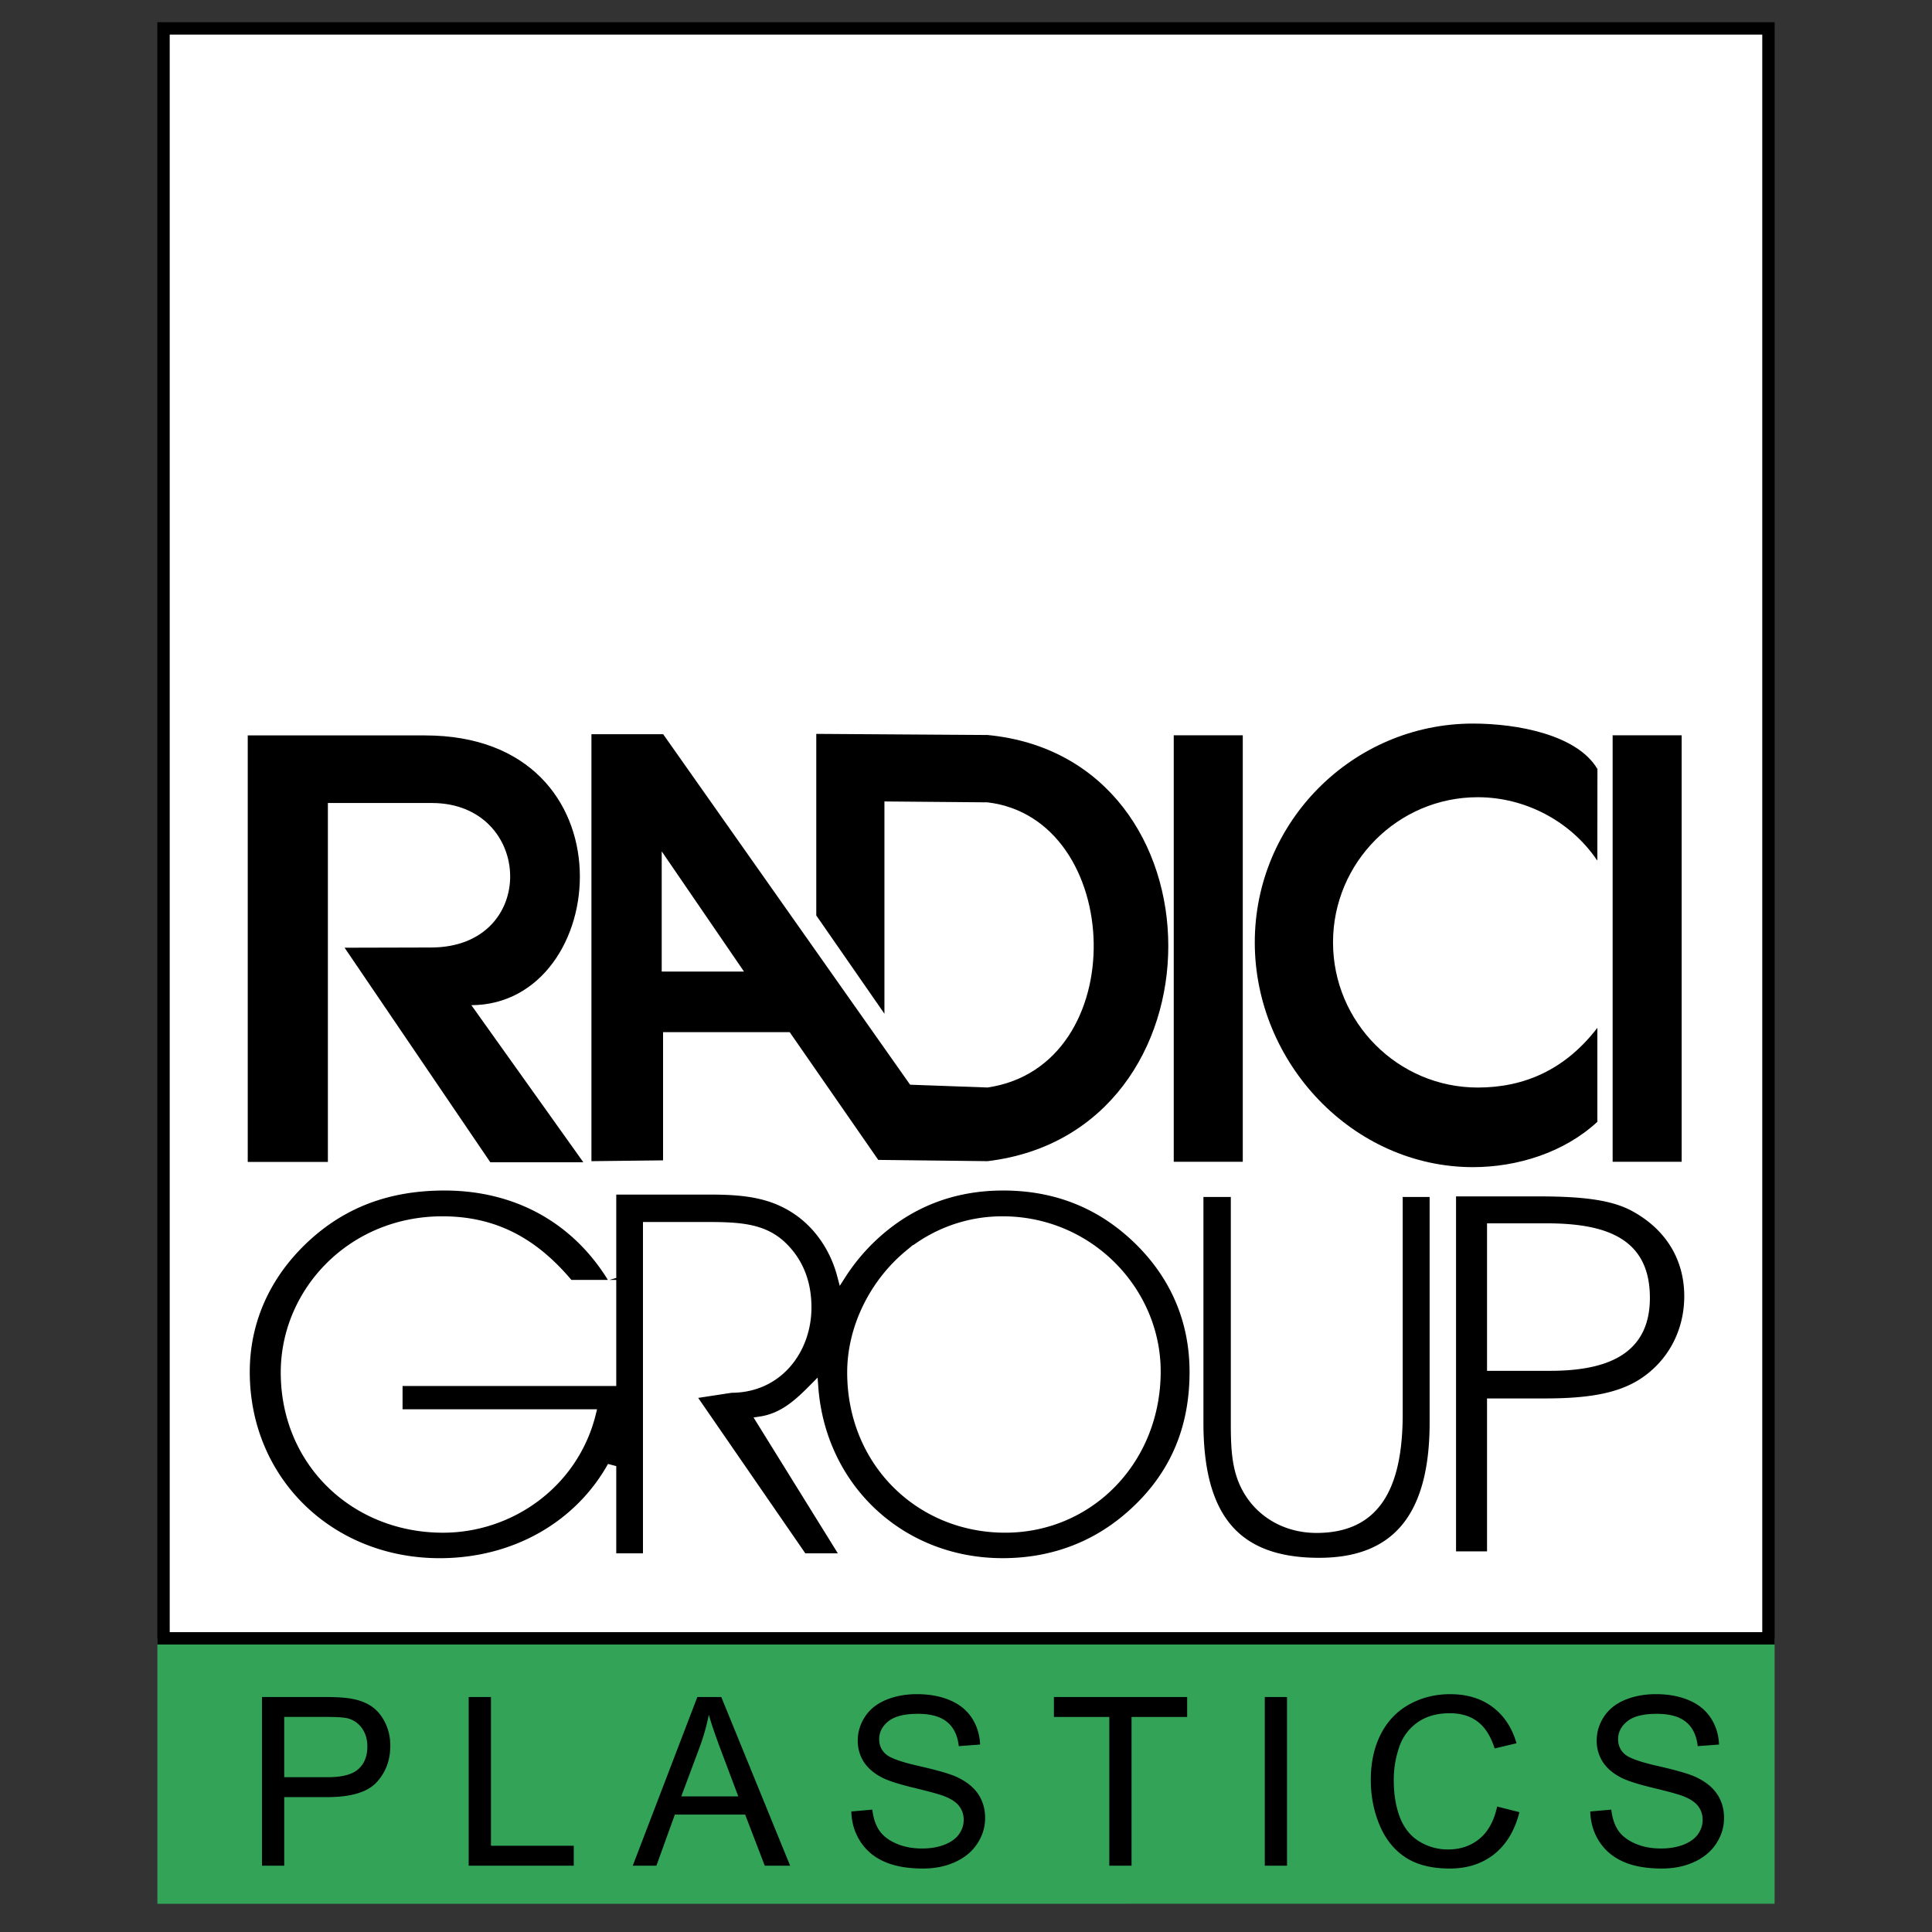 <svg xmlns="http://www.w3.org/2000/svg" width="2500" height="2500" viewBox="0 0 192.756 192.756"><rect x="0" y="0" width="192.756" height="192.756" fill="#333333" stroke="none"/><g fill-rule="evenodd" clip-rule="evenodd"><path fill="#fff" fill-opacity="0" d="M0 0h192.756v192.756H0V0z"/><path fill="#33a457" stroke="#33a457" stroke-width=".022" stroke-miterlimit="2.613" d="M15.72 163.457h161.315v26.465H15.72v-26.465z"/><path fill="#fff" stroke="#000" stroke-width="1.234" stroke-miterlimit="2.613" d="M16.316 163.457h160.123V2.834H16.316v160.623z"/><path d="M159.367 111.926c-3.311 3.062-7.986 4.52-12.402 4.52-11.988 0-21.775-10.398-21.775-22.424s9.787-21.831 21.775-21.831c4.416 0 10.377 1.111 12.402 4.521l.01-.539-.01 9.659-.033-.011c-2.65-3.904-7.17-6.282-11.9-6.282-7.951 0-14.438 6.506-14.438 14.483 0 7.975 6.486 14.483 14.438 14.483 4.607 0 8.701-1.75 11.934-5.957v9.378h-.001zM117.105 73.359h6.887v42.551h-6.887V73.359zM160.893 73.359h6.886v42.551h-6.886V73.359zM24.717 73.374v42.55h7.996V80.116H43.08c10.166 0 10.713 14.416-.089 14.416l-8.611.022 14.539 21.405H58.2l-11.172-15.672c13.99-.057 16.383-26.914-4.619-26.914H24.717v.001z"/><path d="M59.007 115.85V73.253h7.157l24.637 34.968 7.728.279c14.549-2.143 13.688-26.811 0-28.449l-10.289-.09v21.179l-6.8-9.804V73.219l17.088.112c24.033 2.311 24.055 39.633 0 42.518l-10.904-.125-8.835-12.744H66.154v12.789l-7.147.081z"/><path fill="#fff" d="M66.019 84.939v11.993h8.209l-8.209-11.993z"/><path d="M81.206 138.439c.754 10.01 8.675 17.459 18.824 17.459 5.602 0 10.406-2.1 14.176-6.105 3.297-3.51 4.916-7.787 4.916-12.912 0-5.135-1.936-9.66-5.703-13.271-3.658-3.5-8.102-5.271-13.334-5.271-5.13 0-9.529 1.771-13.129 5.215a20.022 20.022 0 0 0-3.004 3.656c-.686-2.584-2.205-4.865-4.298-6.342-2.576-1.807-5.344-2.123-8.798-2.123h-9.811v8.758c-3.589-5.846-9.485-9.164-16.696-9.164-5.637 0-10.148 1.727-13.906 5.215-3.927 3.668-5.963 8.295-5.963 13.328 0 10.824 8.427 19.018 19.385 19.018 7.482 0 13.861-3.691 17.18-9.627v9.141h3.544v-33.057h5.288c3.454 0 6.02 0 8.033 1.807 1.744 1.592 2.61 3.713 2.61 6.285 0 4.176-2.824 8.07-7.56 8.07l-4.062.621 11.217 16.273h4.264l-8.472-13.656c2.272-.351 3.802-1.806 5.299-3.318zm3.757-1.513c0-4.424 2.194-8.893 5.704-11.793a14.678 14.678 0 0 1 9.362-3.342c8.641 0 15.334 7.01 15.334 15.033 0 8.895-6.693 15.654-15.076 15.654-8.528.001-15.324-6.601-15.324-15.552zm34.664-17.944v22.955c0 9.4 3.611 13.926 11.982 13.926 7.752 0 11.465-4.627 11.465-13.926v-22.955h-3.566v22.098c0 7.561-2.43 11.422-8.156 11.422-3.207 0-5.896-1.672-7.178-4.357-.879-1.84-.936-3.871-.936-6.309v-22.854h-3.611zm25.203-.056v36.295h3.971v-15.258h5.277c4.084 0 7.145-.418 9.529-1.84 3.061-1.852 4.871-5.113 4.871-8.793 0-3.881-1.98-7.041-5.502-8.926-2.205-1.174-5.266-1.479-9.574-1.479h-8.572v.001zm3.971 3.566h5.502c6.469 0 9.867 1.828 9.867 6.996 0 4.797-3.229 6.84-9.529 6.84h-5.84v-13.836zM61.044 137.84v-9.705h-4.242c-3.544-4.266-7.516-6.344-12.668-6.344-9.08 0-15.684 7.111-15.684 15.135 0 8.996 6.976 15.553 15.74 15.553 6.807 0 13.096-4.514 14.817-11.434H39.724v-3.205h21.32z" stroke="#fff" stroke-width=".879" stroke-miterlimit="2.613"/><path d="M26.138 186.139v-16.826h6.327c1.113 0 1.964.055 2.55.16.824.137 1.515.4 2.073.787.555.385 1.004.93 1.344 1.623a5.16 5.16 0 0 1 .508 2.295c0 1.43-.453 2.645-1.359 3.635-.91.988-2.55 1.486-4.92 1.486h-4.304v6.84h-2.219zm2.218-8.827h4.339c1.433 0 2.453-.268 3.054-.803.602-.537.902-1.289.902-2.262 0-.705-.176-1.309-.531-1.809a2.473 2.473 0 0 0-1.402-.992c-.375-.098-1.062-.148-2.07-.148h-4.292v6.014zM46.761 186.139v-16.827h2.222v14.84h8.26v1.987H46.761zM63.131 186.139l6.443-16.826h2.39l6.866 16.826H76.3l-1.957-5.098H67.33l-1.84 5.098h-2.359zm4.839-6.912h5.69l-1.753-4.656c-.531-1.414-.93-2.578-1.188-3.49a21.59 21.59 0 0 1-.906 3.215l-1.843 4.931zM84.938 180.732l2.093-.186c.098.844.328 1.533.691 2.072.363.541.926.977 1.687 1.309.762.334 1.621.498 2.574.498.847 0 1.593-.125 2.241-.375.648-.256 1.133-.6 1.449-1.039.316-.443.476-.92.476-1.441 0-.529-.152-.988-.46-1.383-.305-.396-.809-.725-1.508-.992-.453-.176-1.445-.449-2.987-.822-1.539-.371-2.62-.721-3.237-1.049-.801-.42-1.398-.945-1.793-1.568a3.86 3.86 0 0 1-.586-2.096c0-.846.239-1.641.719-2.377.48-.74 1.184-1.301 2.105-1.686.925-.379 1.948-.57 3.077-.57 1.246 0 2.339.199 3.292.604.949.398 1.679.99 2.19 1.77.507.779.785 1.664.824 2.652l-2.127.16c-.117-1.061-.504-1.869-1.164-2.408-.66-.545-1.632-.816-2.921-.816-1.344 0-2.32.248-2.937.742-.613.492-.921 1.088-.921 1.781 0 .607.219 1.105.652 1.492.429.393 1.542.793 3.347 1.199 1.804.412 3.042.768 3.714 1.074.976.453 1.7 1.025 2.163 1.715.465.693.695 1.492.695 2.395 0 .896-.254 1.738-.766 2.529-.51.791-1.245 1.406-2.202 1.85-.957.439-2.035.658-3.229.658-1.52 0-2.792-.219-3.815-.666-1.027-.443-1.832-1.109-2.418-2.002-.583-.889-.891-1.901-.918-3.024zM110.676 186.139v-14.84h-5.526v-1.987h13.293v1.987h-5.548v14.84h-2.219zM126.188 186.139v-16.827h2.218v16.827h-2.218zM149.371 180.238l2.223.564c-.465 1.824-1.305 3.219-2.51 4.184-1.211.959-2.688 1.438-4.438 1.438-1.809 0-3.277-.369-4.408-1.105-1.133-.74-1.996-1.809-2.586-3.207-.59-1.402-.887-2.908-.887-4.514 0-1.75.332-3.279 1-4.584.668-1.303 1.617-2.295 2.852-2.973 1.229-.678 2.584-1.014 4.064-1.014 1.68 0 3.09.426 4.232 1.283 1.145.859 1.941 2.061 2.391 3.617l-2.184.516c-.389-1.225-.951-2.115-1.693-2.674-.738-.561-1.668-.84-2.793-.84-1.289 0-2.363.311-3.23.93a4.9 4.9 0 0 0-1.822 2.498 10.028 10.028 0 0 0-.527 3.229c0 1.434.207 2.68.621 3.75.418 1.064 1.062 1.863 1.939 2.393a5.426 5.426 0 0 0 2.852.791c1.242 0 2.293-.359 3.156-1.076.863-.721 1.443-1.792 1.748-3.206zM158.662 180.732l2.094-.186c.098.844.328 1.533.689 2.072.365.541.926.977 1.688 1.309.762.334 1.621.498 2.574.498.848 0 1.594-.125 2.242-.375.648-.256 1.133-.6 1.449-1.039.316-.443.475-.92.475-1.441 0-.529-.152-.988-.461-1.383-.305-.396-.807-.725-1.506-.992-.453-.176-1.445-.449-2.988-.822-1.539-.371-2.621-.721-3.236-1.049-.801-.42-1.398-.945-1.793-1.568a3.852 3.852 0 0 1-.586-2.096c0-.846.238-1.641.719-2.377.48-.74 1.184-1.301 2.105-1.686.924-.379 1.947-.57 3.076-.57 1.246 0 2.34.199 3.293.604.949.398 1.678.99 2.189 1.77.508.779.785 1.664.824 2.652l-2.129.16c-.115-1.061-.502-1.869-1.162-2.408-.66-.545-1.633-.816-2.922-.816-1.344 0-2.32.248-2.938.742-.611.492-.92 1.088-.92 1.781 0 .607.217 1.105.652 1.492.428.393 1.541.793 3.346 1.199 1.805.412 3.043.768 3.715 1.074.975.453 1.697 1.025 2.162 1.715.465.693.695 1.492.695 2.395 0 .896-.254 1.738-.766 2.529s-1.246 1.406-2.203 1.85c-.955.439-2.033.658-3.229.658-1.52 0-2.793-.219-3.816-.666-1.025-.443-1.83-1.109-2.416-2.002-.58-.889-.889-1.901-.916-3.024z"/></g></svg>
